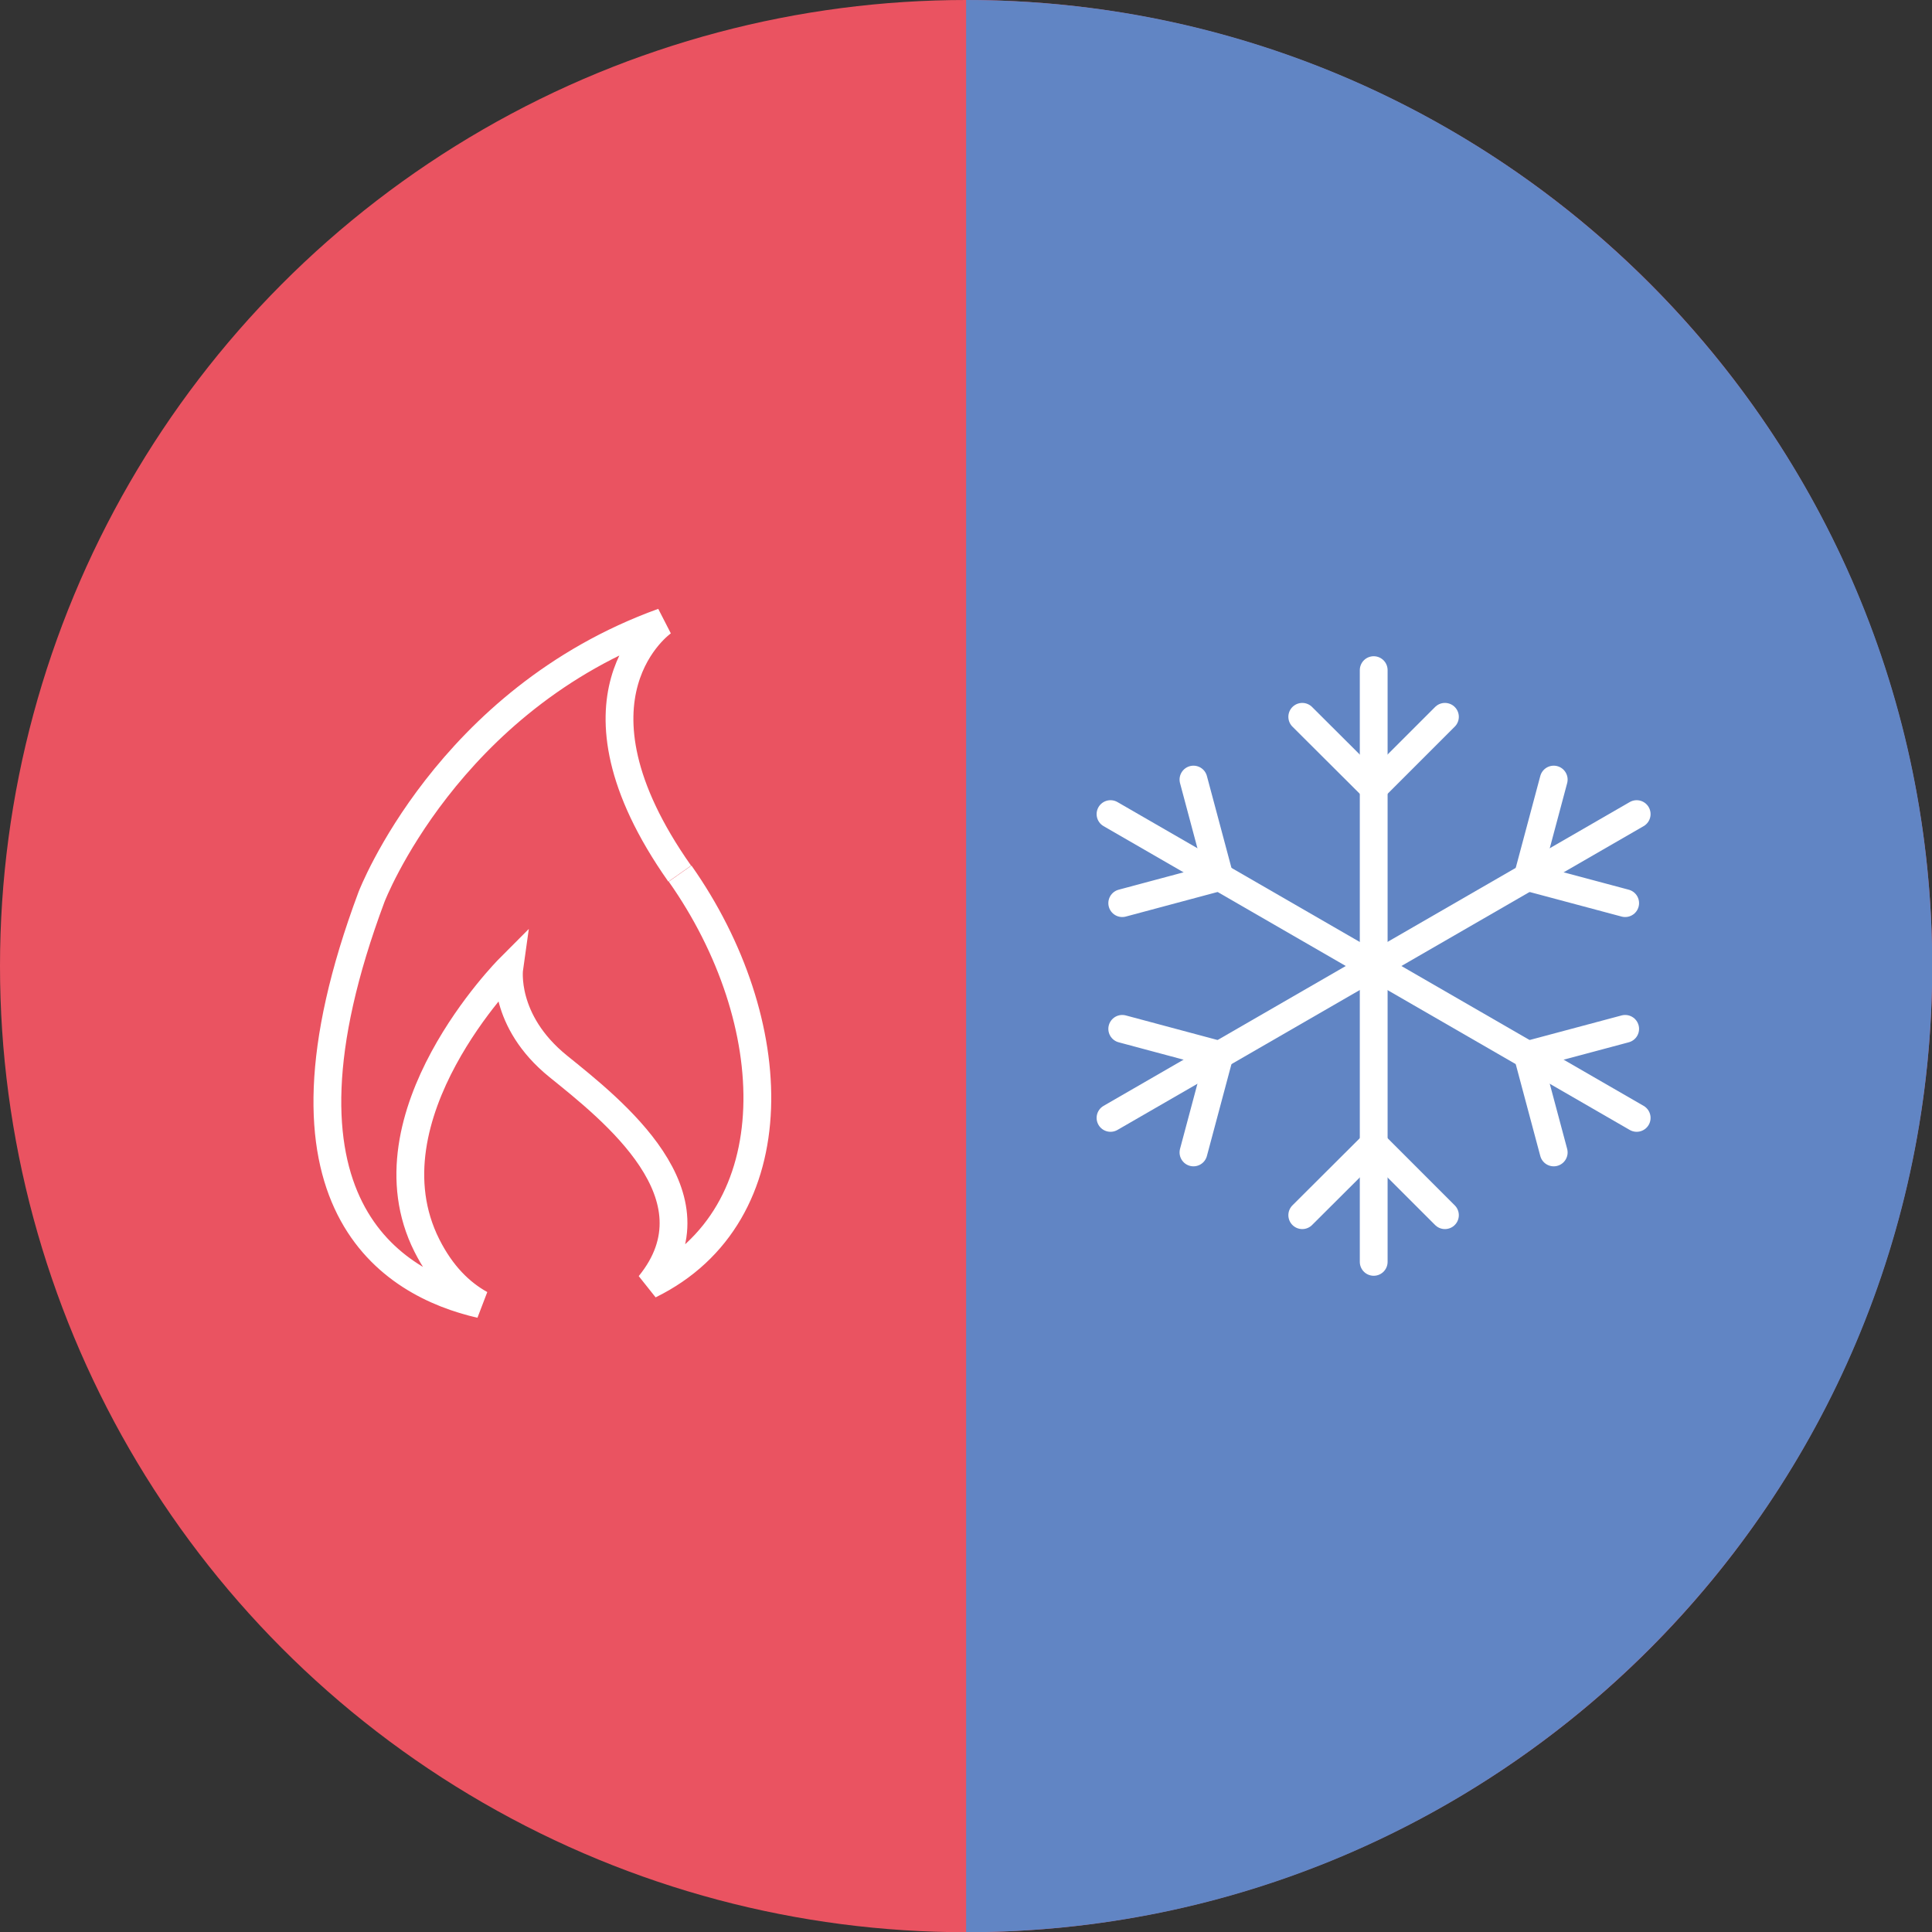 <?xml version="1.0" encoding="UTF-8"?>
<svg xmlns="http://www.w3.org/2000/svg" viewBox="0 0 88.97 88.97">
  <rect x="0" y="0" width="88.97" height="88.97" fill="#333333" stroke="none"/>
  <defs>
    <style>
      .cls-1, .cls-2 {
        fill: none;
        stroke: #fff;
        stroke-width: 1.28px;
      }

      .cls-3 {
        fill: #6185c4;
      }

      .cls-2 {
        stroke-linecap: round;
        stroke-linejoin: round;
      }

      .cls-4 {
        fill: #ea5361;
      }
    </style>
  </defs>
  <g id="Layer_2" data-name="Layer 2">
    <circle class="cls-4" cx="44.49" cy="44.49" r="44.49"/>
    <path class="cls-1" d="M31.3,40.23c-5.75-8.17-.77-11.59-.77-11.59-9.94,3.59-13.42,12.66-13.42,12.66-5.3,14.18.97,17.83,5.02,18.76-.94-.52-1.8-1.37-2.47-2.7-3-5.96,3.79-12.77,3.79-12.77,0,0-.34,2.41,2.25,4.51,2.5,2.02,7.55,5.97,4.21,10.07,6.56-3.22,6.19-12.15,1.41-18.94"/>
  </g>
  <g id="Layer_3" data-name="Layer 3">
    <path class="cls-3" d="M44.49,0c24.57,0,44.49,19.92,44.49,44.49s-19.92,44.49-44.49,44.49"/>
    <line class="cls-2" x1="63.26" y1="30.86" x2="63.26" y2="58.11"/>
    <polyline class="cls-2" points="66.54 33.01 63.26 36.29 59.97 33.01"/>
    <line class="cls-2" x1="75.37" y1="37.49" x2="51.14" y2="51.48"/>
    <polyline class="cls-2" points="74.84 41.59 70.35 40.39 71.55 35.9"/>
    <polyline class="cls-2" points="51.68 47.38 56.16 48.58 54.96 53.07"/>
    <line class="cls-2" x1="51.14" y1="37.49" x2="75.37" y2="51.48"/>
    <polyline class="cls-2" points="51.68 41.59 56.16 40.39 54.96 35.9"/>
    <polyline class="cls-2" points="74.84 47.38 70.35 48.58 71.55 53.07"/>
    <polyline class="cls-2" points="59.97 55.96 63.26 52.68 66.54 55.96"/>
  </g>
</svg>